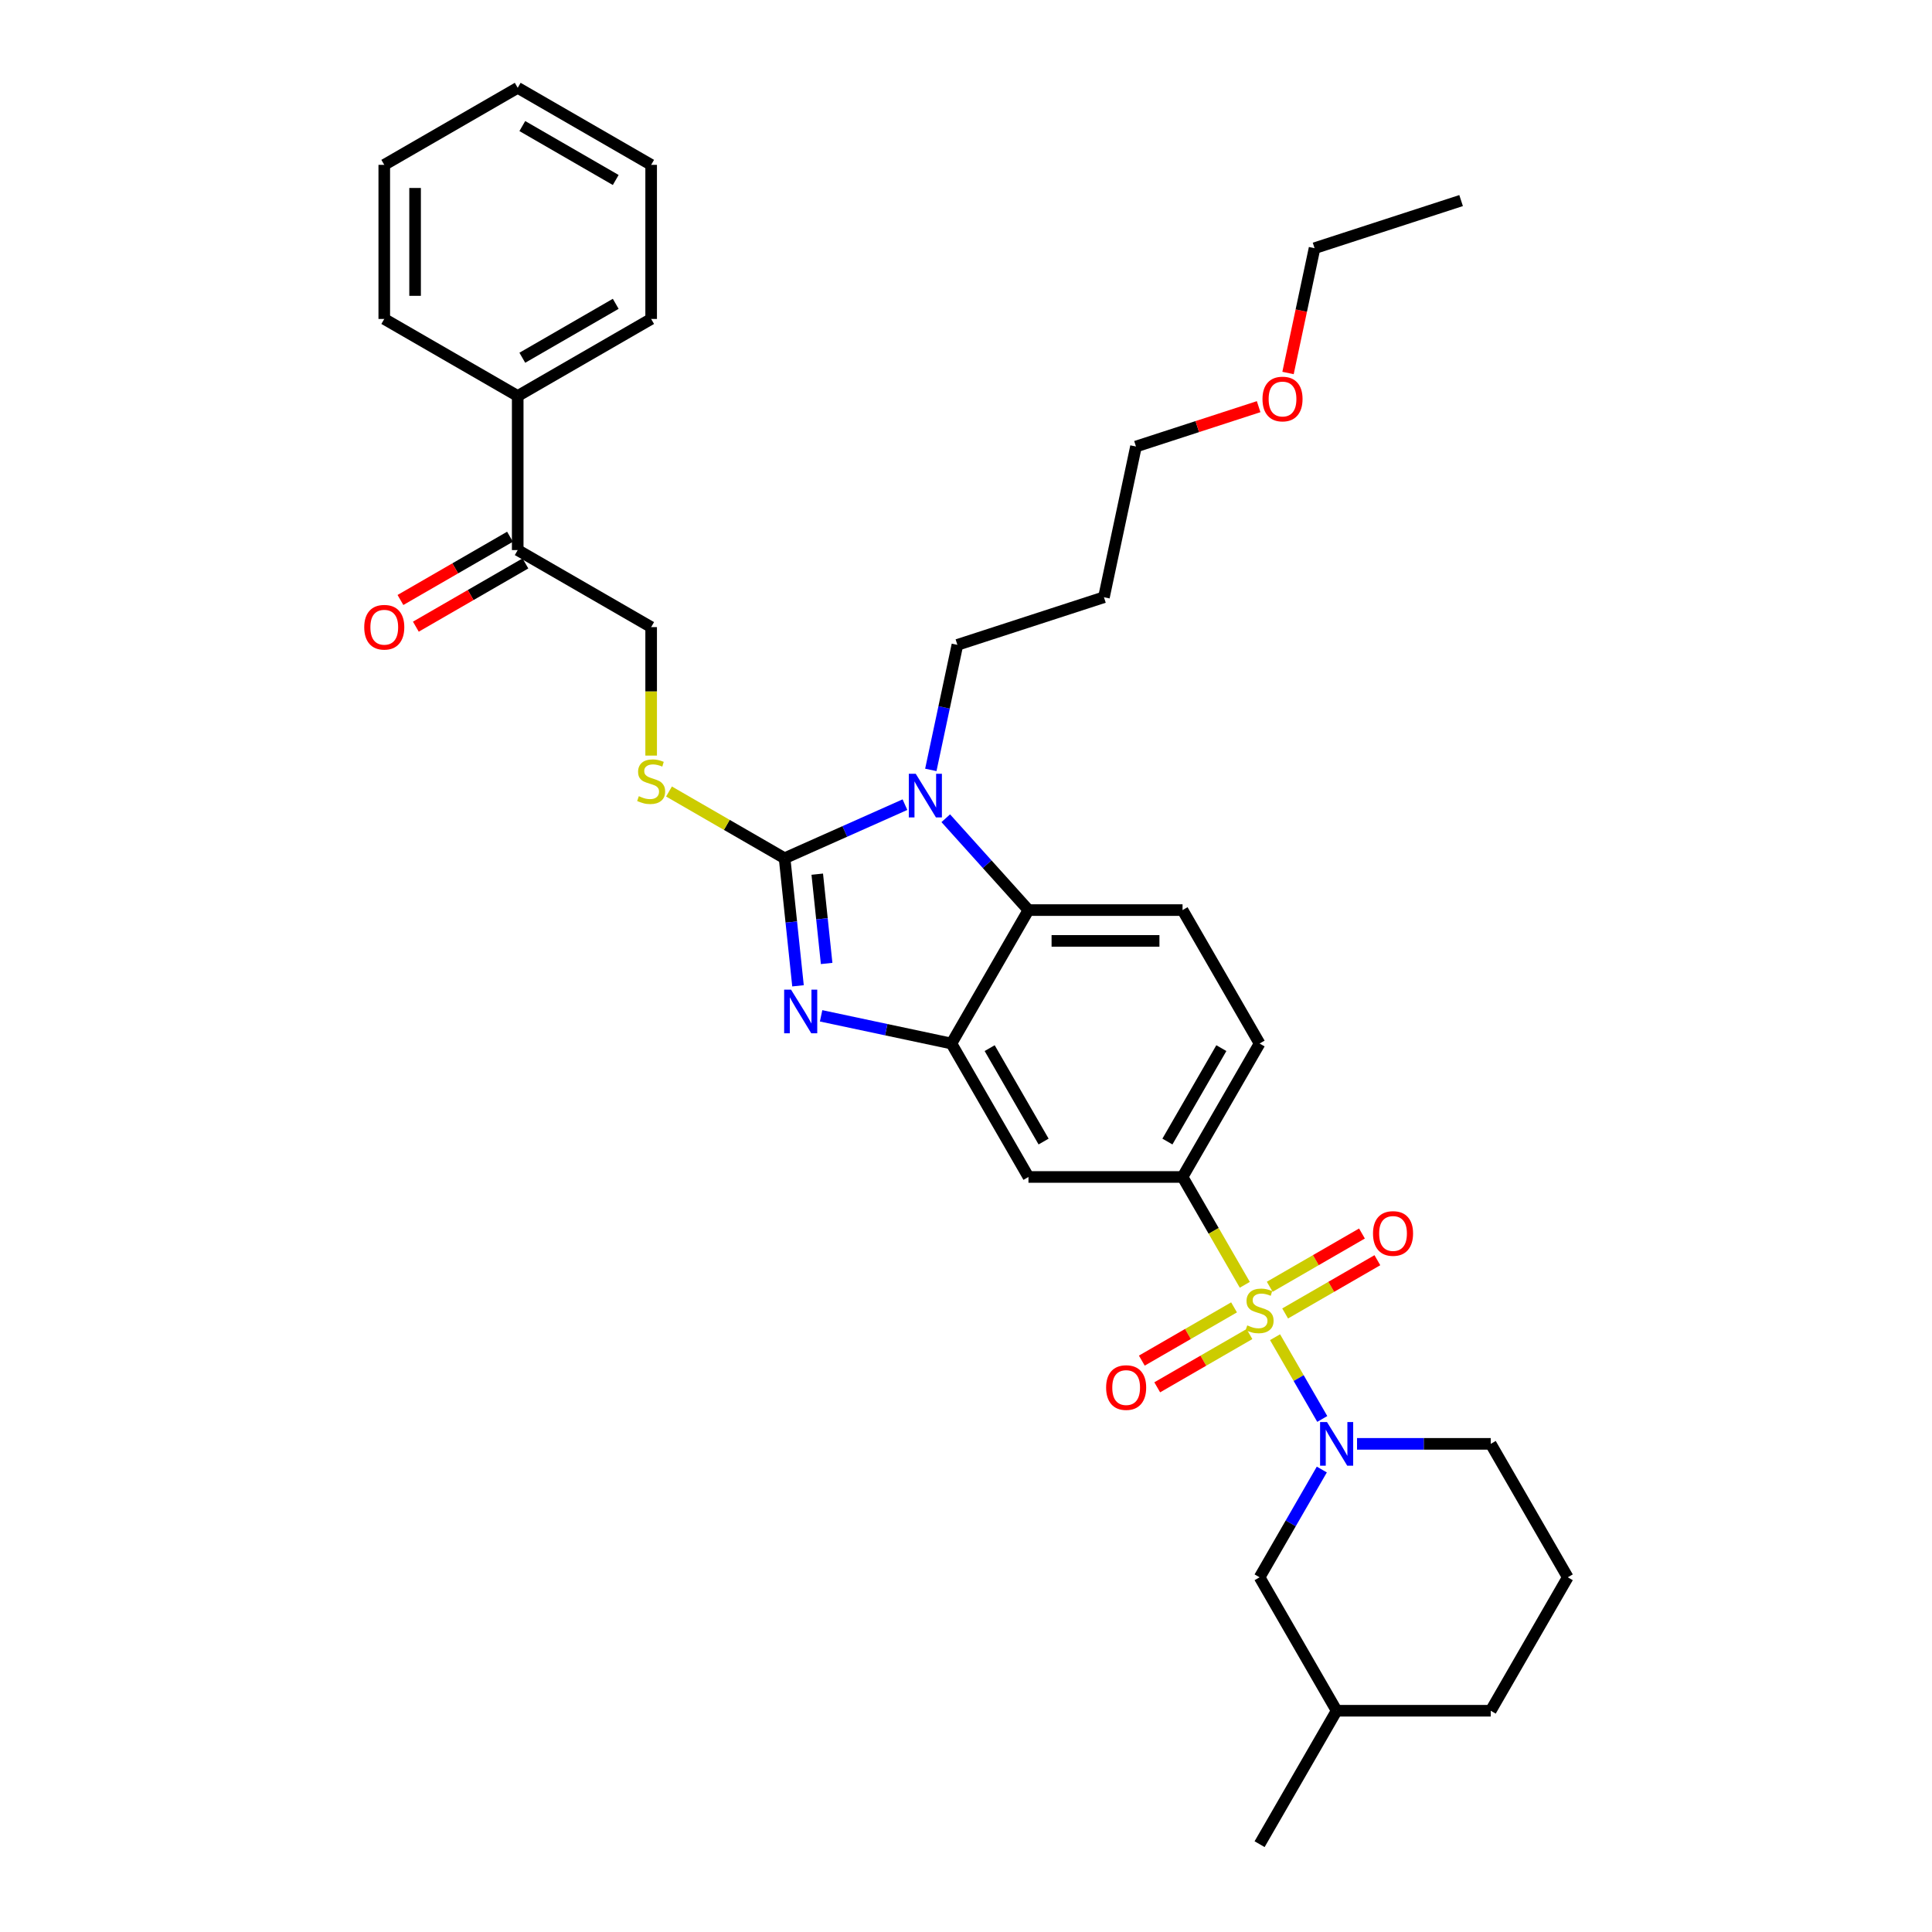 <?xml version='1.0' encoding='iso-8859-1'?>
<svg version='1.1' baseProfile='full'
              xmlns='http://www.w3.org/2000/svg'
                      xmlns:rdkit='http://www.rdkit.org/xml'
                      xmlns:xlink='http://www.w3.org/1999/xlink'
                  xml:space='preserve'
width='1000px' height='1000px' viewBox='0 0 1000 1000'>
<!-- END OF HEADER -->
<rect style='opacity:1.0;fill:#FFFFFF;stroke:none' width='1000' height='1000' x='0' y='0'> </rect>
<path class='bond-0' d='M 612.085,609.197 L 651.963,540.128' style='fill:none;fill-rule:evenodd;stroke:#000000;stroke-width:6px;stroke-linecap:butt;stroke-linejoin:miter;stroke-opacity:1' />
<path class='bond-0' d='M 604.253,590.862 L 632.167,542.513' style='fill:none;fill-rule:evenodd;stroke:#000000;stroke-width:6px;stroke-linecap:butt;stroke-linejoin:miter;stroke-opacity:1' />
<path class='bond-1' d='M 612.085,609.197 L 532.331,609.197' style='fill:none;fill-rule:evenodd;stroke:#000000;stroke-width:6px;stroke-linecap:butt;stroke-linejoin:miter;stroke-opacity:1' />
<path class='bond-2' d='M 612.085,609.197 L 628.198,637.105' style='fill:none;fill-rule:evenodd;stroke:#000000;stroke-width:6px;stroke-linecap:butt;stroke-linejoin:miter;stroke-opacity:1' />
<path class='bond-2' d='M 628.198,637.105 L 644.31,665.012' style='fill:none;fill-rule:evenodd;stroke:#CCCC00;stroke-width:6px;stroke-linecap:butt;stroke-linejoin:miter;stroke-opacity:1' />
<path class='bond-3' d='M 651.963,540.128 L 612.085,471.058' style='fill:none;fill-rule:evenodd;stroke:#000000;stroke-width:6px;stroke-linecap:butt;stroke-linejoin:miter;stroke-opacity:1' />
<path class='bond-4' d='M 612.085,471.058 L 532.331,471.058' style='fill:none;fill-rule:evenodd;stroke:#000000;stroke-width:6px;stroke-linecap:butt;stroke-linejoin:miter;stroke-opacity:1' />
<path class='bond-4' d='M 600.122,487.009 L 544.294,487.009' style='fill:none;fill-rule:evenodd;stroke:#000000;stroke-width:6px;stroke-linecap:butt;stroke-linejoin:miter;stroke-opacity:1' />
<path class='bond-5' d='M 532.331,609.197 L 492.453,540.128' style='fill:none;fill-rule:evenodd;stroke:#000000;stroke-width:6px;stroke-linecap:butt;stroke-linejoin:miter;stroke-opacity:1' />
<path class='bond-5' d='M 540.163,590.862 L 512.249,542.513' style='fill:none;fill-rule:evenodd;stroke:#000000;stroke-width:6px;stroke-linecap:butt;stroke-linejoin:miter;stroke-opacity:1' />
<path class='bond-6' d='M 659.966,692.128 L 672.183,713.289' style='fill:none;fill-rule:evenodd;stroke:#CCCC00;stroke-width:6px;stroke-linecap:butt;stroke-linejoin:miter;stroke-opacity:1' />
<path class='bond-6' d='M 672.183,713.289 L 684.4,734.45' style='fill:none;fill-rule:evenodd;stroke:#0000FF;stroke-width:6px;stroke-linecap:butt;stroke-linejoin:miter;stroke-opacity:1' />
<path class='bond-7' d='M 638.739,676.692 L 614.87,690.473' style='fill:none;fill-rule:evenodd;stroke:#CCCC00;stroke-width:6px;stroke-linecap:butt;stroke-linejoin:miter;stroke-opacity:1' />
<path class='bond-7' d='M 614.87,690.473 L 591.001,704.254' style='fill:none;fill-rule:evenodd;stroke:#FF0000;stroke-width:6px;stroke-linecap:butt;stroke-linejoin:miter;stroke-opacity:1' />
<path class='bond-7' d='M 646.715,690.506 L 622.846,704.287' style='fill:none;fill-rule:evenodd;stroke:#CCCC00;stroke-width:6px;stroke-linecap:butt;stroke-linejoin:miter;stroke-opacity:1' />
<path class='bond-7' d='M 622.846,704.287 L 598.976,718.068' style='fill:none;fill-rule:evenodd;stroke:#FF0000;stroke-width:6px;stroke-linecap:butt;stroke-linejoin:miter;stroke-opacity:1' />
<path class='bond-8' d='M 665.186,679.842 L 689.055,666.061' style='fill:none;fill-rule:evenodd;stroke:#CCCC00;stroke-width:6px;stroke-linecap:butt;stroke-linejoin:miter;stroke-opacity:1' />
<path class='bond-8' d='M 689.055,666.061 L 712.925,652.28' style='fill:none;fill-rule:evenodd;stroke:#FF0000;stroke-width:6px;stroke-linecap:butt;stroke-linejoin:miter;stroke-opacity:1' />
<path class='bond-8' d='M 657.211,666.028 L 681.08,652.247' style='fill:none;fill-rule:evenodd;stroke:#CCCC00;stroke-width:6px;stroke-linecap:butt;stroke-linejoin:miter;stroke-opacity:1' />
<path class='bond-8' d='M 681.08,652.247 L 704.949,638.466' style='fill:none;fill-rule:evenodd;stroke:#FF0000;stroke-width:6px;stroke-linecap:butt;stroke-linejoin:miter;stroke-opacity:1' />
<path class='bond-9' d='M 492.453,540.128 L 532.331,471.058' style='fill:none;fill-rule:evenodd;stroke:#000000;stroke-width:6px;stroke-linecap:butt;stroke-linejoin:miter;stroke-opacity:1' />
<path class='bond-10' d='M 492.453,540.128 L 458.727,532.959' style='fill:none;fill-rule:evenodd;stroke:#000000;stroke-width:6px;stroke-linecap:butt;stroke-linejoin:miter;stroke-opacity:1' />
<path class='bond-10' d='M 458.727,532.959 L 425.001,525.79' style='fill:none;fill-rule:evenodd;stroke:#0000FF;stroke-width:6px;stroke-linecap:butt;stroke-linejoin:miter;stroke-opacity:1' />
<path class='bond-11' d='M 532.331,471.058 L 510.927,447.287' style='fill:none;fill-rule:evenodd;stroke:#000000;stroke-width:6px;stroke-linecap:butt;stroke-linejoin:miter;stroke-opacity:1' />
<path class='bond-11' d='M 510.927,447.287 L 489.524,423.516' style='fill:none;fill-rule:evenodd;stroke:#0000FF;stroke-width:6px;stroke-linecap:butt;stroke-linejoin:miter;stroke-opacity:1' />
<path class='bond-12' d='M 468.405,416.49 L 437.255,430.359' style='fill:none;fill-rule:evenodd;stroke:#0000FF;stroke-width:6px;stroke-linecap:butt;stroke-linejoin:miter;stroke-opacity:1' />
<path class='bond-12' d='M 437.255,430.359 L 406.105,444.228' style='fill:none;fill-rule:evenodd;stroke:#000000;stroke-width:6px;stroke-linecap:butt;stroke-linejoin:miter;stroke-opacity:1' />
<path class='bond-13' d='M 481.789,398.502 L 488.667,366.139' style='fill:none;fill-rule:evenodd;stroke:#0000FF;stroke-width:6px;stroke-linecap:butt;stroke-linejoin:miter;stroke-opacity:1' />
<path class='bond-13' d='M 488.667,366.139 L 495.546,333.777' style='fill:none;fill-rule:evenodd;stroke:#000000;stroke-width:6px;stroke-linecap:butt;stroke-linejoin:miter;stroke-opacity:1' />
<path class='bond-14' d='M 406.105,444.228 L 409.575,477.243' style='fill:none;fill-rule:evenodd;stroke:#000000;stroke-width:6px;stroke-linecap:butt;stroke-linejoin:miter;stroke-opacity:1' />
<path class='bond-14' d='M 409.575,477.243 L 413.045,510.259' style='fill:none;fill-rule:evenodd;stroke:#0000FF;stroke-width:6px;stroke-linecap:butt;stroke-linejoin:miter;stroke-opacity:1' />
<path class='bond-14' d='M 423.009,452.465 L 425.438,475.576' style='fill:none;fill-rule:evenodd;stroke:#000000;stroke-width:6px;stroke-linecap:butt;stroke-linejoin:miter;stroke-opacity:1' />
<path class='bond-14' d='M 425.438,475.576 L 427.867,498.687' style='fill:none;fill-rule:evenodd;stroke:#0000FF;stroke-width:6px;stroke-linecap:butt;stroke-linejoin:miter;stroke-opacity:1' />
<path class='bond-15' d='M 406.105,444.228 L 376.188,426.955' style='fill:none;fill-rule:evenodd;stroke:#000000;stroke-width:6px;stroke-linecap:butt;stroke-linejoin:miter;stroke-opacity:1' />
<path class='bond-15' d='M 376.188,426.955 L 346.271,409.683' style='fill:none;fill-rule:evenodd;stroke:#CCCC00;stroke-width:6px;stroke-linecap:butt;stroke-linejoin:miter;stroke-opacity:1' />
<path class='bond-16' d='M 337.035,391.096 L 337.035,357.846' style='fill:none;fill-rule:evenodd;stroke:#CCCC00;stroke-width:6px;stroke-linecap:butt;stroke-linejoin:miter;stroke-opacity:1' />
<path class='bond-16' d='M 337.035,357.846 L 337.035,324.596' style='fill:none;fill-rule:evenodd;stroke:#000000;stroke-width:6px;stroke-linecap:butt;stroke-linejoin:miter;stroke-opacity:1' />
<path class='bond-17' d='M 337.035,324.596 L 267.966,284.719' style='fill:none;fill-rule:evenodd;stroke:#000000;stroke-width:6px;stroke-linecap:butt;stroke-linejoin:miter;stroke-opacity:1' />
<path class='bond-18' d='M 267.966,204.964 L 267.966,284.719' style='fill:none;fill-rule:evenodd;stroke:#000000;stroke-width:6px;stroke-linecap:butt;stroke-linejoin:miter;stroke-opacity:1' />
<path class='bond-19' d='M 267.966,204.964 L 337.035,165.087' style='fill:none;fill-rule:evenodd;stroke:#000000;stroke-width:6px;stroke-linecap:butt;stroke-linejoin:miter;stroke-opacity:1' />
<path class='bond-19' d='M 270.351,185.168 L 318.699,157.254' style='fill:none;fill-rule:evenodd;stroke:#000000;stroke-width:6px;stroke-linecap:butt;stroke-linejoin:miter;stroke-opacity:1' />
<path class='bond-20' d='M 267.966,204.964 L 198.896,165.087' style='fill:none;fill-rule:evenodd;stroke:#000000;stroke-width:6px;stroke-linecap:butt;stroke-linejoin:miter;stroke-opacity:1' />
<path class='bond-21' d='M 263.978,277.812 L 235.624,294.182' style='fill:none;fill-rule:evenodd;stroke:#000000;stroke-width:6px;stroke-linecap:butt;stroke-linejoin:miter;stroke-opacity:1' />
<path class='bond-21' d='M 235.624,294.182 L 207.27,310.552' style='fill:none;fill-rule:evenodd;stroke:#FF0000;stroke-width:6px;stroke-linecap:butt;stroke-linejoin:miter;stroke-opacity:1' />
<path class='bond-21' d='M 271.953,291.626 L 243.6,307.996' style='fill:none;fill-rule:evenodd;stroke:#000000;stroke-width:6px;stroke-linecap:butt;stroke-linejoin:miter;stroke-opacity:1' />
<path class='bond-21' d='M 243.6,307.996 L 215.246,324.366' style='fill:none;fill-rule:evenodd;stroke:#FF0000;stroke-width:6px;stroke-linecap:butt;stroke-linejoin:miter;stroke-opacity:1' />
<path class='bond-22' d='M 684.169,760.624 L 668.066,788.515' style='fill:none;fill-rule:evenodd;stroke:#0000FF;stroke-width:6px;stroke-linecap:butt;stroke-linejoin:miter;stroke-opacity:1' />
<path class='bond-22' d='M 668.066,788.515 L 651.963,816.406' style='fill:none;fill-rule:evenodd;stroke:#000000;stroke-width:6px;stroke-linecap:butt;stroke-linejoin:miter;stroke-opacity:1' />
<path class='bond-23' d='M 702.4,747.337 L 736.997,747.337' style='fill:none;fill-rule:evenodd;stroke:#0000FF;stroke-width:6px;stroke-linecap:butt;stroke-linejoin:miter;stroke-opacity:1' />
<path class='bond-23' d='M 736.997,747.337 L 771.595,747.337' style='fill:none;fill-rule:evenodd;stroke:#000000;stroke-width:6px;stroke-linecap:butt;stroke-linejoin:miter;stroke-opacity:1' />
<path class='bond-24' d='M 651.963,816.406 L 691.84,885.476' style='fill:none;fill-rule:evenodd;stroke:#000000;stroke-width:6px;stroke-linecap:butt;stroke-linejoin:miter;stroke-opacity:1' />
<path class='bond-25' d='M 691.84,885.476 L 771.595,885.476' style='fill:none;fill-rule:evenodd;stroke:#000000;stroke-width:6px;stroke-linecap:butt;stroke-linejoin:miter;stroke-opacity:1' />
<path class='bond-26' d='M 691.84,885.476 L 651.963,954.545' style='fill:none;fill-rule:evenodd;stroke:#000000;stroke-width:6px;stroke-linecap:butt;stroke-linejoin:miter;stroke-opacity:1' />
<path class='bond-27' d='M 771.595,885.476 L 811.472,816.406' style='fill:none;fill-rule:evenodd;stroke:#000000;stroke-width:6px;stroke-linecap:butt;stroke-linejoin:miter;stroke-opacity:1' />
<path class='bond-28' d='M 811.472,816.406 L 771.595,747.337' style='fill:none;fill-rule:evenodd;stroke:#000000;stroke-width:6px;stroke-linecap:butt;stroke-linejoin:miter;stroke-opacity:1' />
<path class='bond-29' d='M 495.546,333.777 L 571.398,309.131' style='fill:none;fill-rule:evenodd;stroke:#000000;stroke-width:6px;stroke-linecap:butt;stroke-linejoin:miter;stroke-opacity:1' />
<path class='bond-30' d='M 571.398,309.131 L 587.979,231.12' style='fill:none;fill-rule:evenodd;stroke:#000000;stroke-width:6px;stroke-linecap:butt;stroke-linejoin:miter;stroke-opacity:1' />
<path class='bond-31' d='M 587.979,231.12 L 619.724,220.805' style='fill:none;fill-rule:evenodd;stroke:#000000;stroke-width:6px;stroke-linecap:butt;stroke-linejoin:miter;stroke-opacity:1' />
<path class='bond-31' d='M 619.724,220.805 L 651.469,210.491' style='fill:none;fill-rule:evenodd;stroke:#FF0000;stroke-width:6px;stroke-linecap:butt;stroke-linejoin:miter;stroke-opacity:1' />
<path class='bond-32' d='M 666.682,193.059 L 673.547,160.761' style='fill:none;fill-rule:evenodd;stroke:#FF0000;stroke-width:6px;stroke-linecap:butt;stroke-linejoin:miter;stroke-opacity:1' />
<path class='bond-32' d='M 673.547,160.761 L 680.413,128.462' style='fill:none;fill-rule:evenodd;stroke:#000000;stroke-width:6px;stroke-linecap:butt;stroke-linejoin:miter;stroke-opacity:1' />
<path class='bond-33' d='M 680.413,128.462 L 756.264,103.817' style='fill:none;fill-rule:evenodd;stroke:#000000;stroke-width:6px;stroke-linecap:butt;stroke-linejoin:miter;stroke-opacity:1' />
<path class='bond-34' d='M 337.035,165.087 L 337.035,85.332' style='fill:none;fill-rule:evenodd;stroke:#000000;stroke-width:6px;stroke-linecap:butt;stroke-linejoin:miter;stroke-opacity:1' />
<path class='bond-35' d='M 198.896,165.087 L 198.896,85.332' style='fill:none;fill-rule:evenodd;stroke:#000000;stroke-width:6px;stroke-linecap:butt;stroke-linejoin:miter;stroke-opacity:1' />
<path class='bond-35' d='M 214.847,153.123 L 214.847,97.295' style='fill:none;fill-rule:evenodd;stroke:#000000;stroke-width:6px;stroke-linecap:butt;stroke-linejoin:miter;stroke-opacity:1' />
<path class='bond-36' d='M 337.035,85.332 L 267.966,45.455' style='fill:none;fill-rule:evenodd;stroke:#000000;stroke-width:6px;stroke-linecap:butt;stroke-linejoin:miter;stroke-opacity:1' />
<path class='bond-36' d='M 318.699,93.164 L 270.351,65.25' style='fill:none;fill-rule:evenodd;stroke:#000000;stroke-width:6px;stroke-linecap:butt;stroke-linejoin:miter;stroke-opacity:1' />
<path class='bond-37' d='M 198.896,85.332 L 267.966,45.455' style='fill:none;fill-rule:evenodd;stroke:#000000;stroke-width:6px;stroke-linecap:butt;stroke-linejoin:miter;stroke-opacity:1' />
<path  class='atom-4' d='M 645.582 686.019
Q 645.838 686.115, 646.89 686.562
Q 647.943 687.008, 649.092 687.295
Q 650.272 687.55, 651.42 687.55
Q 653.558 687.55, 654.802 686.53
Q 656.046 685.477, 656.046 683.658
Q 656.046 682.414, 655.408 681.649
Q 654.802 680.883, 653.845 680.468
Q 652.888 680.054, 651.293 679.575
Q 649.283 678.969, 648.071 678.395
Q 646.89 677.82, 646.029 676.608
Q 645.2 675.396, 645.2 673.354
Q 645.2 670.515, 647.114 668.76
Q 649.06 667.006, 652.888 667.006
Q 655.504 667.006, 658.471 668.25
L 657.737 670.706
Q 655.025 669.59, 652.984 669.59
Q 650.782 669.59, 649.57 670.515
Q 648.358 671.408, 648.39 672.971
Q 648.39 674.184, 648.996 674.917
Q 649.634 675.651, 650.527 676.066
Q 651.452 676.481, 652.984 676.959
Q 655.025 677.597, 656.238 678.235
Q 657.45 678.873, 658.311 680.181
Q 659.204 681.457, 659.204 683.658
Q 659.204 686.785, 657.099 688.476
Q 655.025 690.135, 651.548 690.135
Q 649.538 690.135, 648.007 689.688
Q 646.507 689.273, 644.721 688.539
L 645.582 686.019
' fill='#CCCC00'/>
<path  class='atom-5' d='M 572.525 718.208
Q 572.525 712.785, 575.205 709.754
Q 577.885 706.724, 582.893 706.724
Q 587.902 706.724, 590.581 709.754
Q 593.261 712.785, 593.261 718.208
Q 593.261 723.695, 590.55 726.822
Q 587.838 729.916, 582.893 729.916
Q 577.916 729.916, 575.205 726.822
Q 572.525 723.727, 572.525 718.208
M 582.893 727.364
Q 586.339 727.364, 588.189 725.067
Q 590.071 722.738, 590.071 718.208
Q 590.071 713.774, 588.189 711.541
Q 586.339 709.276, 582.893 709.276
Q 579.448 709.276, 577.566 711.509
Q 575.715 713.742, 575.715 718.208
Q 575.715 722.77, 577.566 725.067
Q 579.448 727.364, 582.893 727.364
' fill='#FF0000'/>
<path  class='atom-6' d='M 710.664 638.453
Q 710.664 633.03, 713.344 629.999
Q 716.024 626.969, 721.032 626.969
Q 726.041 626.969, 728.721 629.999
Q 731.4 633.03, 731.4 638.453
Q 731.4 643.941, 728.689 647.067
Q 725.977 650.161, 721.032 650.161
Q 716.056 650.161, 713.344 647.067
Q 710.664 643.973, 710.664 638.453
M 721.032 647.609
Q 724.478 647.609, 726.328 645.312
Q 728.21 642.984, 728.21 638.453
Q 728.21 634.019, 726.328 631.786
Q 724.478 629.521, 721.032 629.521
Q 717.587 629.521, 715.705 631.754
Q 713.854 633.987, 713.854 638.453
Q 713.854 643.015, 715.705 645.312
Q 717.587 647.609, 721.032 647.609
' fill='#FF0000'/>
<path  class='atom-9' d='M 473.972 400.496
L 481.373 412.459
Q 482.107 413.639, 483.287 415.777
Q 484.467 417.914, 484.531 418.042
L 484.531 400.496
L 487.53 400.496
L 487.53 423.082
L 484.436 423.082
L 476.492 410.002
Q 475.567 408.471, 474.578 406.717
Q 473.621 404.962, 473.334 404.42
L 473.334 423.082
L 470.399 423.082
L 470.399 400.496
L 473.972 400.496
' fill='#0000FF'/>
<path  class='atom-11' d='M 409.449 512.253
L 416.85 524.216
Q 417.584 525.396, 418.764 527.534
Q 419.944 529.671, 420.008 529.799
L 420.008 512.253
L 423.007 512.253
L 423.007 534.839
L 419.913 534.839
L 411.969 521.759
Q 411.044 520.228, 410.055 518.473
Q 409.098 516.719, 408.811 516.177
L 408.811 534.839
L 405.876 534.839
L 405.876 512.253
L 409.449 512.253
' fill='#0000FF'/>
<path  class='atom-12' d='M 330.655 412.103
Q 330.91 412.199, 331.963 412.645
Q 333.016 413.092, 334.164 413.379
Q 335.344 413.634, 336.493 413.634
Q 338.63 413.634, 339.874 412.613
Q 341.119 411.561, 341.119 409.742
Q 341.119 408.498, 340.481 407.732
Q 339.874 406.967, 338.917 406.552
Q 337.96 406.137, 336.365 405.659
Q 334.355 405.053, 333.143 404.478
Q 331.963 403.904, 331.101 402.692
Q 330.272 401.48, 330.272 399.438
Q 330.272 396.599, 332.186 394.844
Q 334.132 393.089, 337.96 393.089
Q 340.576 393.089, 343.543 394.334
L 342.809 396.79
Q 340.098 395.673, 338.056 395.673
Q 335.855 395.673, 334.643 396.599
Q 333.43 397.492, 333.462 399.055
Q 333.462 400.267, 334.068 401.001
Q 334.706 401.735, 335.6 402.15
Q 336.525 402.564, 338.056 403.043
Q 340.098 403.681, 341.31 404.319
Q 342.522 404.957, 343.384 406.265
Q 344.277 407.541, 344.277 409.742
Q 344.277 412.869, 342.171 414.559
Q 340.098 416.218, 336.62 416.218
Q 334.611 416.218, 333.079 415.772
Q 331.58 415.357, 329.793 414.623
L 330.655 412.103
' fill='#CCCC00'/>
<path  class='atom-16' d='M 686.847 736.043
L 694.249 748.007
Q 694.982 749.187, 696.163 751.324
Q 697.343 753.462, 697.407 753.589
L 697.407 736.043
L 700.406 736.043
L 700.406 758.63
L 697.311 758.63
L 689.368 745.55
Q 688.443 744.019, 687.454 742.264
Q 686.497 740.51, 686.209 739.967
L 686.209 758.63
L 683.274 758.63
L 683.274 736.043
L 686.847 736.043
' fill='#0000FF'/>
<path  class='atom-26' d='M 653.463 206.538
Q 653.463 201.115, 656.142 198.084
Q 658.822 195.053, 663.831 195.053
Q 668.839 195.053, 671.519 198.084
Q 674.199 201.115, 674.199 206.538
Q 674.199 212.025, 671.487 215.151
Q 668.775 218.246, 663.831 218.246
Q 658.854 218.246, 656.142 215.151
Q 653.463 212.057, 653.463 206.538
M 663.831 215.694
Q 667.276 215.694, 669.126 213.397
Q 671.009 211.068, 671.009 206.538
Q 671.009 202.103, 669.126 199.87
Q 667.276 197.605, 663.831 197.605
Q 660.385 197.605, 658.503 199.838
Q 656.653 202.072, 656.653 206.538
Q 656.653 211.1, 658.503 213.397
Q 660.385 215.694, 663.831 215.694
' fill='#FF0000'/>
<path  class='atom-31' d='M 188.528 324.66
Q 188.528 319.237, 191.208 316.206
Q 193.887 313.175, 198.896 313.175
Q 203.905 313.175, 206.584 316.206
Q 209.264 319.237, 209.264 324.66
Q 209.264 330.147, 206.552 333.273
Q 203.841 336.368, 198.896 336.368
Q 193.919 336.368, 191.208 333.273
Q 188.528 330.179, 188.528 324.66
M 198.896 333.816
Q 202.341 333.816, 204.192 331.519
Q 206.074 329.19, 206.074 324.66
Q 206.074 320.225, 204.192 317.992
Q 202.341 315.727, 198.896 315.727
Q 195.451 315.727, 193.568 317.96
Q 191.718 320.194, 191.718 324.66
Q 191.718 329.222, 193.568 331.519
Q 195.451 333.816, 198.896 333.816
' fill='#FF0000'/>
</svg>
